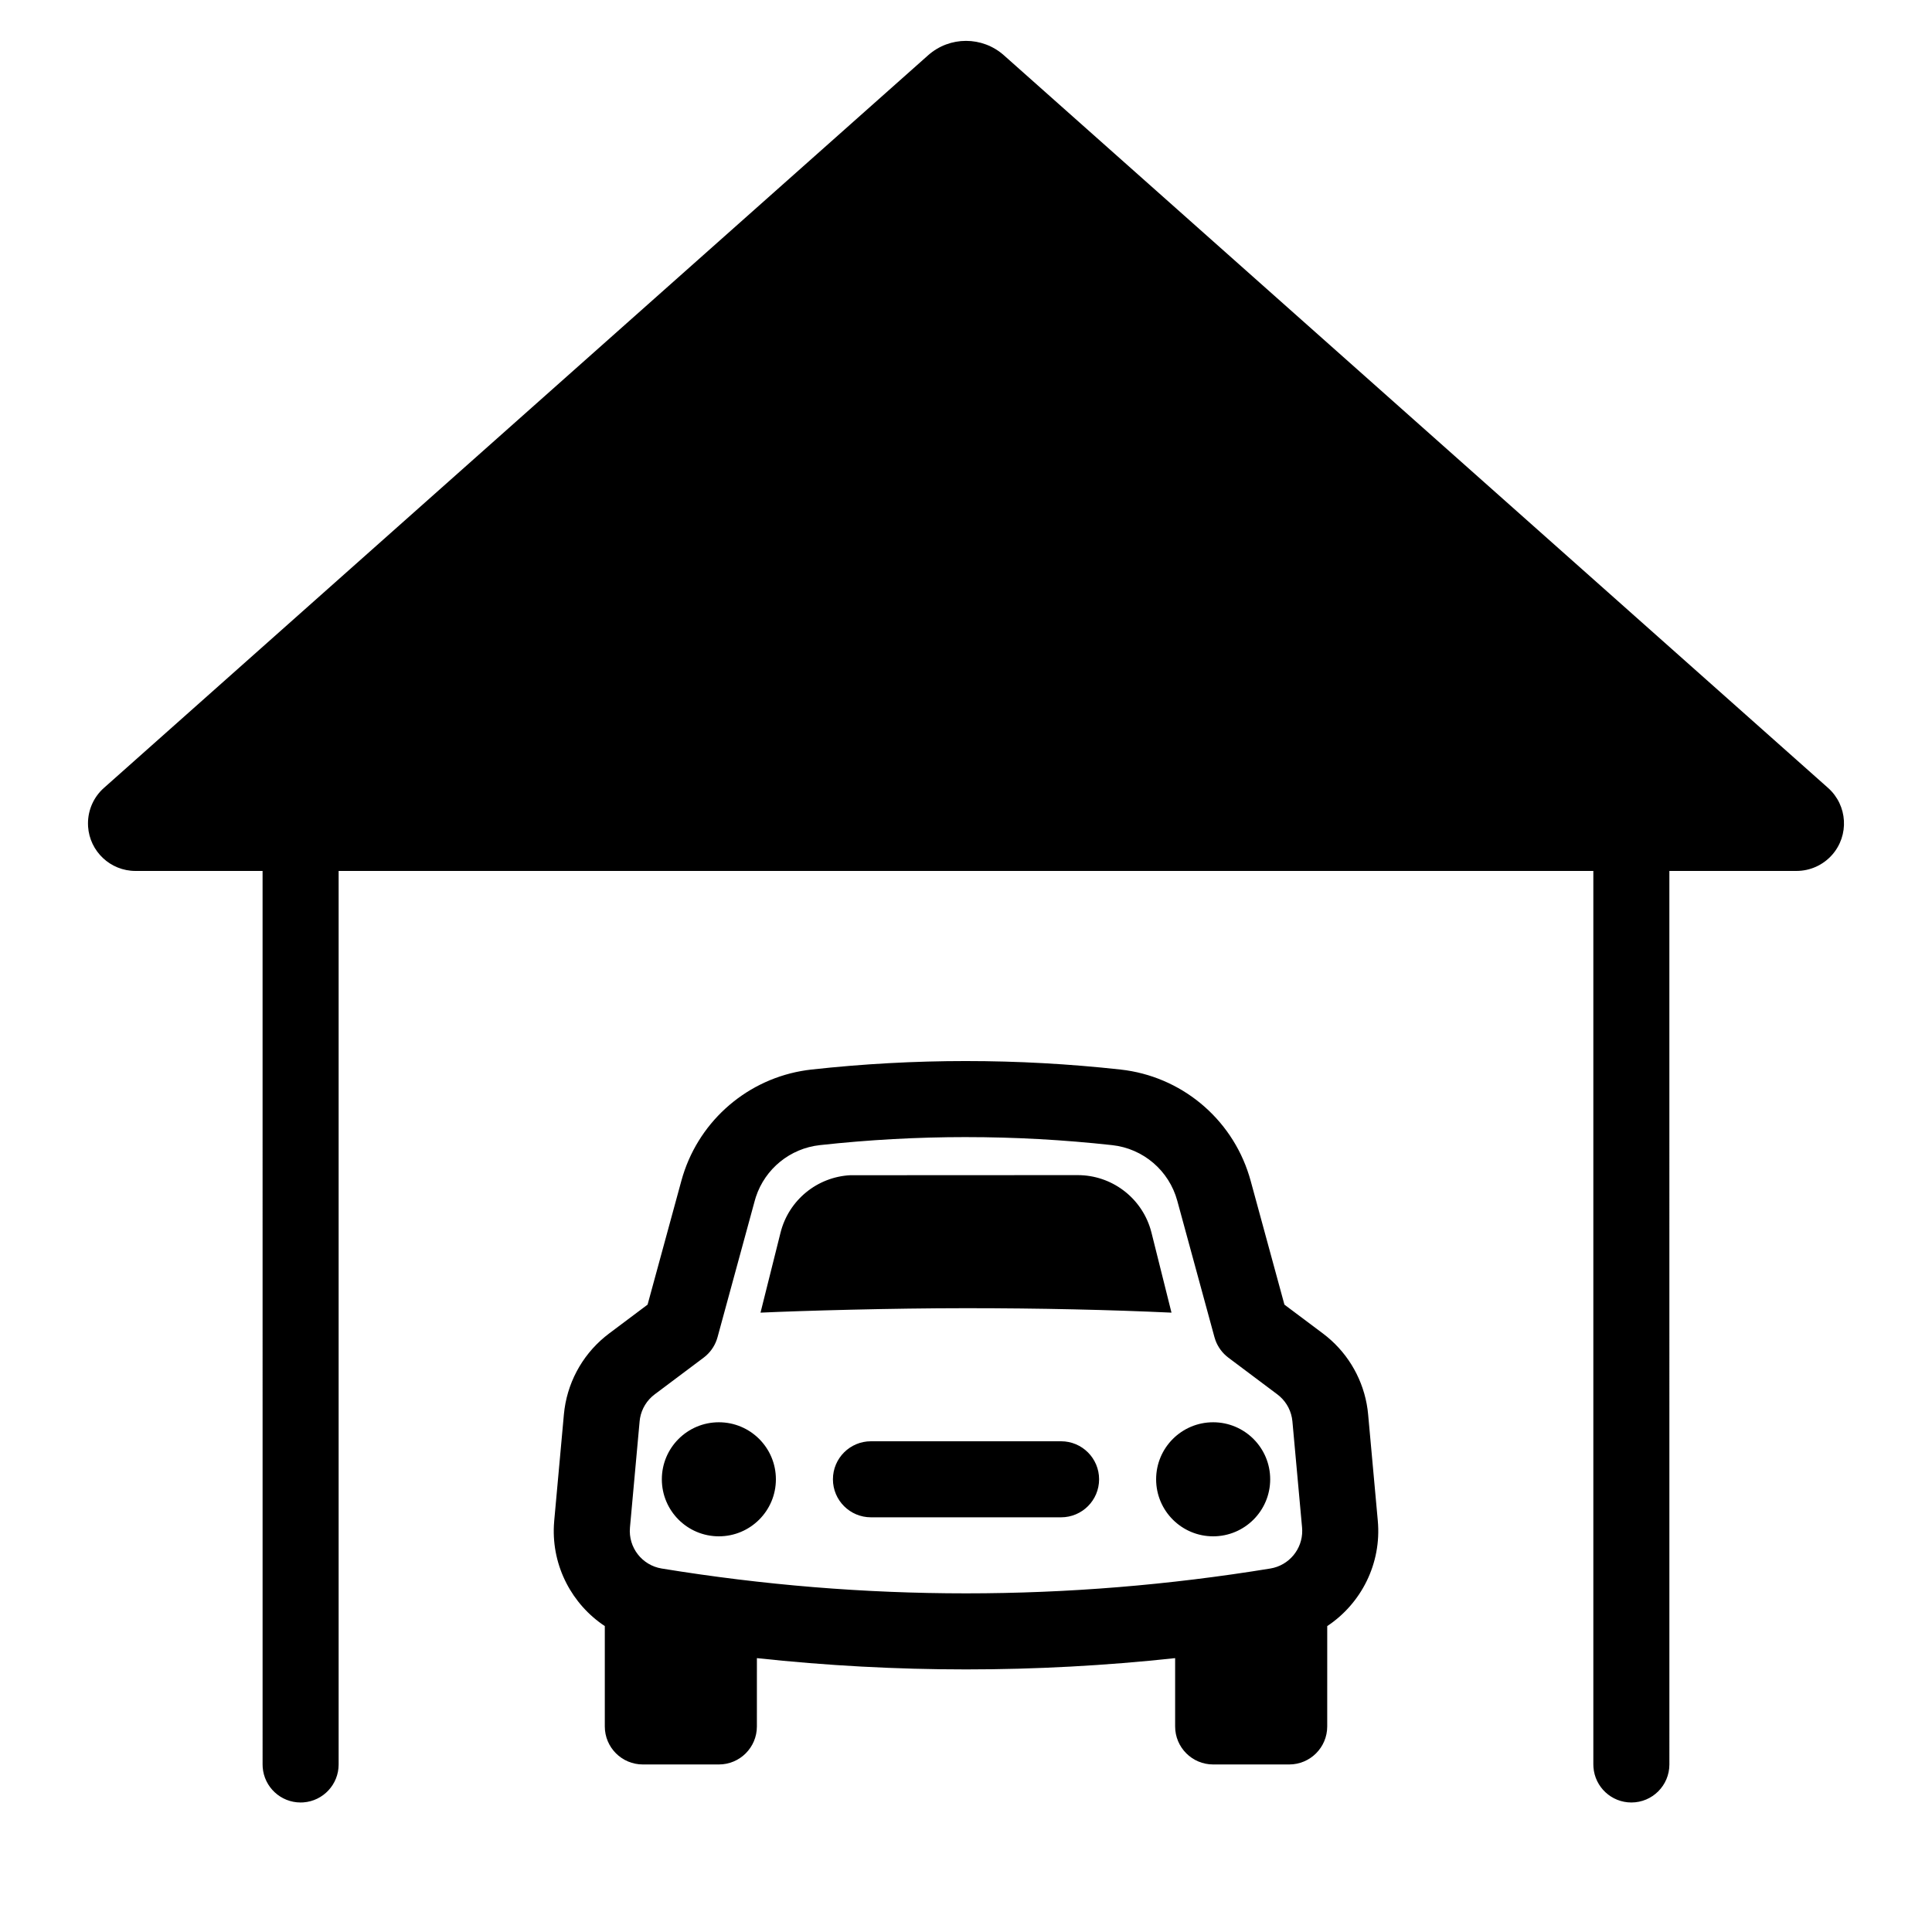 <?xml version="1.0" encoding="UTF-8"?>
<!-- Uploaded to: SVG Repo, www.svgrepo.com, Generator: SVG Repo Mixer Tools -->
<svg fill="#000000" width="800px" height="800px" version="1.1" viewBox="144 144 512 512" xmlns="http://www.w3.org/2000/svg">
 <path d="m389.96 158.65c5.727-5.09 14.355-5.09 20.082 0l218.41 194.15c5.199 4.621 5.668 12.582 1.047 17.781-2.391 2.688-5.816 4.227-9.414 4.227h-33.684l0.004 236.79c0 5.566-4.508 10.078-10.074 10.078-5.312 0-9.664-4.113-10.047-9.324l-0.031-0.754v-236.79h-332.51v236.79c0 5.312-4.109 9.664-9.324 10.051l-0.754 0.027c-5.312 0-9.664-4.113-10.047-9.324l-0.027-0.754-0.004-236.79h-33.676c-6.68 0-12.141-5.199-12.57-11.77l-0.023-0.828c0-3.598 1.535-7.023 4.227-9.41zm10.043 266.54c13.648 0 27.297 0.75 40.941 2.25 15.984 1.754 29.344 12.832 34.086 28.102l0.398 1.355 8.957 32.844 10.219 7.66c6.082 4.566 10.195 11.23 11.578 18.637l0.227 1.398 0.16 1.414 2.559 28.141c1.039 11.395-4.406 21.973-13.398 27.938l-0.004 26.598c0 5.562-4.512 10.074-10.078 10.074h-20.152c-5.562 0-10.074-4.512-10.074-10.074v-18.105c-18.473 1.992-36.945 2.988-55.418 2.988-18.477 0-36.949-0.996-55.418-2.988l-0.004 18.105c0 5.562-4.512 10.074-10.074 10.074h-20.152c-5.566 0-10.078-4.512-10.078-10.074v-26.598c-8.66-5.746-14.031-15.766-13.492-26.676l0.09-1.262 2.559-28.141c0.73-8.047 4.648-15.445 10.848-20.566l1.117-0.883 10.215-7.66 8.961-32.844c4.109-15.055 16.5-26.301 31.695-29.051l1.387-0.227 1.402-0.18c13.648-1.5 27.293-2.25 40.945-2.25zm0 20.152c-12.914 0-25.828 0.711-38.742 2.129-7.887 0.867-14.492 6.266-16.949 13.742l-0.293 0.988-9.867 36.176c-0.516 1.891-1.57 3.582-3.027 4.879l-0.648 0.531-12.984 9.738c-2.055 1.539-3.434 3.797-3.879 6.305l-0.109 0.844-2.559 28.141c-0.48 5.266 3.191 10.004 8.41 10.859 26.887 4.391 53.77 6.582 80.648 6.582 26.875 0 53.758-2.191 80.645-6.582 4.957-0.812 8.52-5.129 8.453-10.074l-0.039-0.785-2.559-28.141c-0.234-2.559-1.43-4.918-3.332-6.609l-0.66-0.539-12.984-9.738c-1.566-1.18-2.754-2.781-3.422-4.613l-0.254-0.797-9.863-36.176c-2.18-7.984-9.016-13.828-17.242-14.73-12.918-1.418-25.832-2.129-38.742-2.129zm-65.496 75.574c8.348 0 15.113 6.766 15.113 15.113s-6.766 15.113-15.113 15.113-15.113-6.766-15.113-15.113 6.766-15.113 15.113-15.113zm130.99 0c8.348 0 15.117 6.766 15.117 15.113s-6.769 15.113-15.117 15.113c-8.348 0-15.113-6.766-15.113-15.113s6.766-15.113 15.113-15.113zm-40.305 5.035c5.566 0 10.078 4.512 10.078 10.078s-4.512 10.074-10.078 10.074h-50.379c-5.566 0-10.078-4.508-10.078-10.074s4.512-10.078 10.078-10.078zm4.418-70.531c8.906 0 16.711 5.836 19.277 14.277l0.273 0.988 5.297 21.18c-16.234-0.754-34.773-1.18-54.457-1.18s-43.457 0.672-54.457 1.18l5.301-21.18c2.16-8.641 9.715-14.797 18.527-15.242h2.473l26.102-0.008h0.781l11.027-0.008 8.164-0.004h2.207z"/>
</svg>